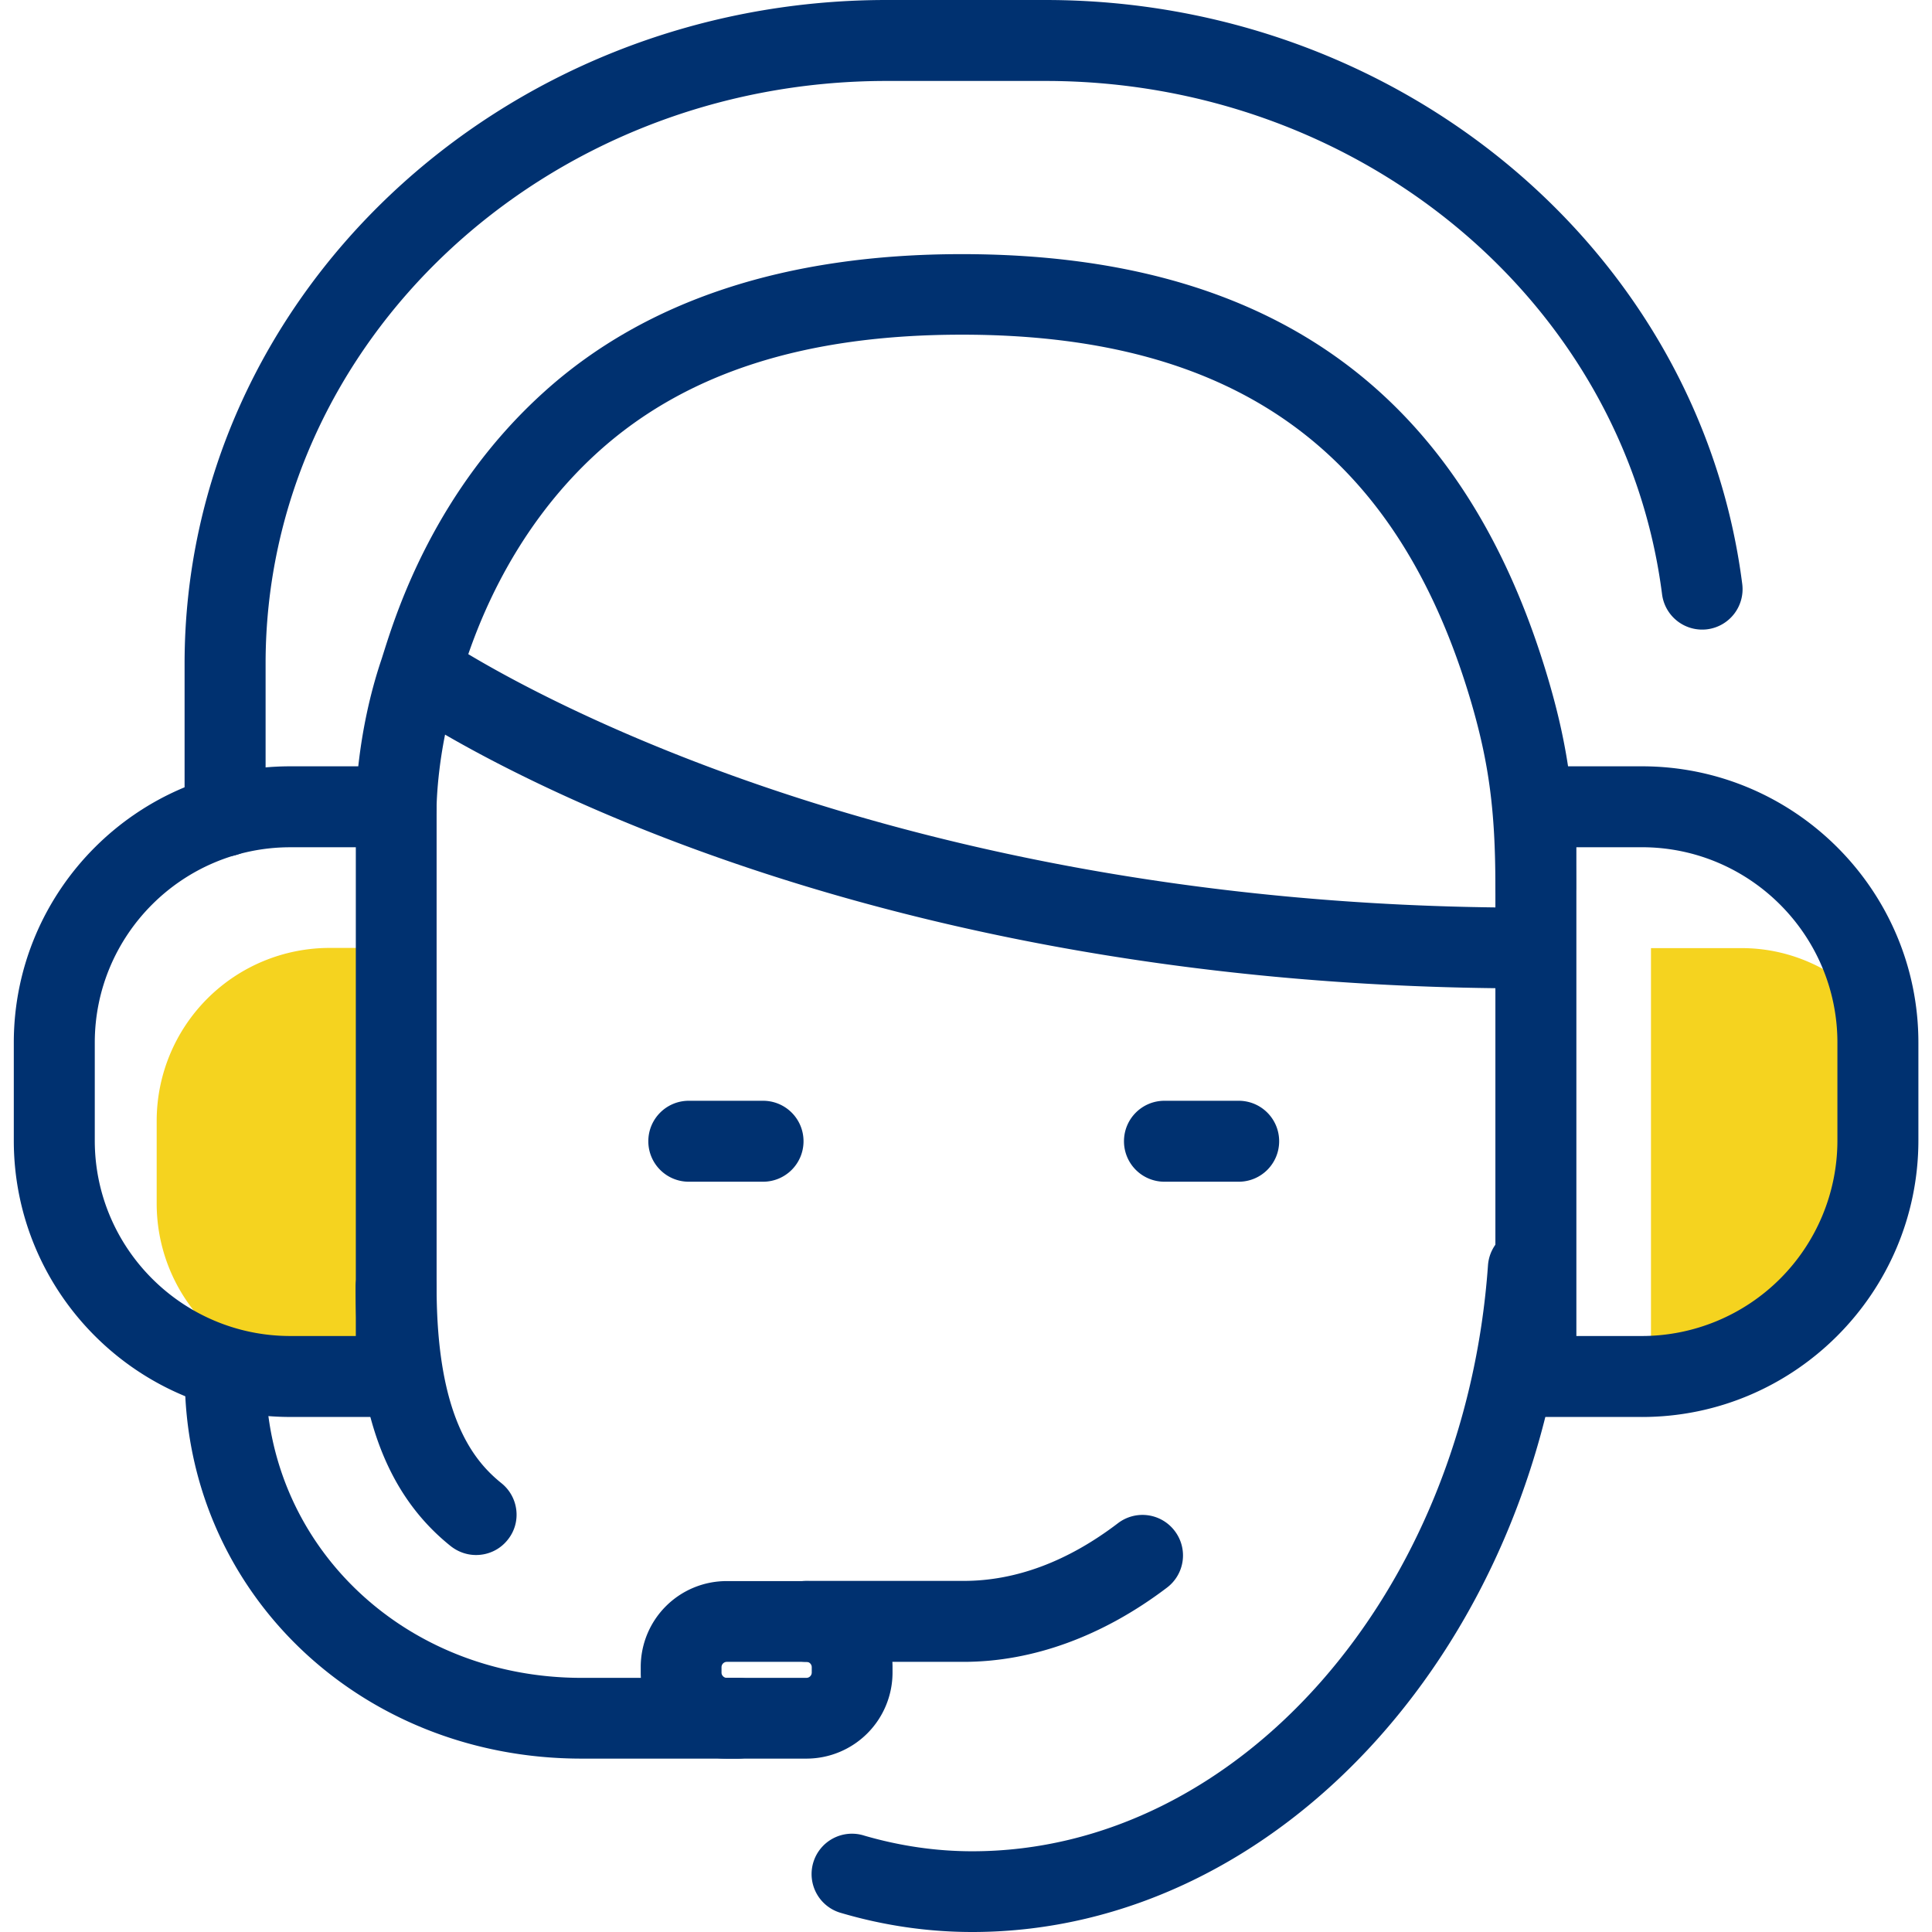 <svg width="70" height="70" fill="none" xmlns="http://www.w3.org/2000/svg"><path d="M15.223 49.872H11.94a6.263 6.263 0 01-6.263-6.267v-2.992a6.268 6.268 0 016.263-6.268h3.284v15.527zm46.487-.729c6.286-1.347 6.546-7.935 5.481-13.242-1.102-.953-2.517-1.549-4.088-1.549h-3.285v15.52h.484a2.84 2.84 0 011.408-.73z" fill="#F5D31F"/><path d="M27.646 42.816h-2.689a1.465 1.465 0 01-1.467-1.467c0-.81.656-1.466 1.467-1.466h2.689c.812 0 1.467.655 1.467 1.466 0 .812-.655 1.467-1.467 1.467zm17.234 0h-2.69a1.465 1.465 0 01-1.466-1.467c0-.81.655-1.466 1.467-1.466h2.688c.812 0 1.467.655 1.467 1.466 0 .812-.655 1.467-1.467 1.467zm-9.965 17.396h-5.69a1.465 1.465 0 01-1.467-1.467c0-.811.655-1.466 1.467-1.466h5.69c1.884 0 3.768-.7 5.593-2.092a1.464 1.464 0 012.055.283 1.462 1.462 0 01-.283 2.054c-2.316 1.757-4.863 2.688-7.365 2.688zM8.156 31.032a1.465 1.465 0 01-1.468-1.466v-5.53C6.696 10.785 18.105 0 32.121 0h5.757c12.854 0 23.705 9.096 25.247 21.162a1.466 1.466 0 01-1.266 1.638 1.466 1.466 0 01-1.639-1.265C58.865 10.927 49.265 2.933 37.878 2.933h-5.757c-12.407 0-22.498 9.468-22.498 21.11v5.53c0 .805-.656 1.46-1.467 1.46z" fill="#003170"/><path d="M55.648 33.57a1.465 1.465 0 01-1.468-1.466c0-2.702-.23-4.443-.87-6.64-2.674-9.103-8.535-13.338-18.456-13.338-5.69 0-9.994 1.384-13.151 4.22-3.374 3.037-4.596 6.87-4.99 8.136l-.105.32c-.774 2.293-.789 4.414-.789 4.437 0 .803-.655 1.459-1.467 1.459-.804 0-1.46-.655-1.467-1.46 0-.104.007-2.605.946-5.374l.082-.26c.461-1.452 1.854-5.858 5.823-9.424 3.672-3.305 8.758-4.972 15.111-4.972 11.253 0 18.209 5.054 21.262 15.445.723 2.464.99 4.489.99 7.466.016.797-.64 1.452-1.451 1.452zM35.227 70c-1.593 0-3.187-.23-4.736-.685a1.463 1.463 0 11.826-2.806c1.281.372 2.592.566 3.91.566 9.637 0 17.844-9.327 18.686-21.237a1.47 1.47 0 011.564-1.355c.804.06 1.415.76 1.355 1.563C55.886 59.475 46.398 70 35.227 70zM17.249 56.341c-.32 0-.64-.104-.916-.32-2.353-1.883-3.448-4.868-3.448-9.394 0-.811.655-1.466 1.467-1.466s1.467.655 1.467 1.466c0 4.69 1.34 6.297 2.346 7.109.633.506.737 1.429.23 2.054-.29.365-.714.551-1.146.551z" fill="#003170"/><path d="M59.49 51.339h-3.842a1.465 1.465 0 01-1.467-1.467v-20.64c0-.812.655-1.467 1.467-1.467h3.843c5.518 0 10.016 4.488 10.016 10.011v3.551C69.5 46.843 65.01 51.34 59.491 51.34zm-2.375-2.933h2.376a7.087 7.087 0 007.082-7.079v-3.55c0-3.901-3.18-7.08-7.082-7.08h-2.376v17.709zm-42.763 2.933h-3.835C4.99 51.339.5 46.843.5 41.327v-3.55c0-5.516 4.49-10.012 10.017-10.012h3.835c.812 0 1.467.655 1.467 1.466v20.641a1.47 1.47 0 01-1.467 1.467zm-3.835-20.641c-3.91 0-7.083 3.178-7.083 7.078v3.551c0 3.9 3.18 7.079 7.083 7.079h2.375V30.698h-2.375z" fill="#003170"/><path d="M26.745 63.718H21.07c-8.066 0-14.374-6.082-14.374-13.846 0-.811.656-1.466 1.467-1.466.812 0 1.468.655 1.468 1.466 0 6.127 5.027 10.92 11.439 10.92h5.675c.811 0 1.467.655 1.467 1.467a1.473 1.473 0 01-1.467 1.459z" fill="#003170"/><path d="M29.225 63.718h-2.897a3.11 3.11 0 01-3.113-3.112v-.208a3.11 3.11 0 013.113-3.112h2.897c1.72 0 3.113 1.4 3.113 3.112v.208a3.12 3.12 0 01-3.113 3.112zm-2.897-3.506a.194.194 0 00-.186.186v.208c0 .097.089.186.186.186h2.897a.194.194 0 00.186-.186v-.208a.194.194 0 00-.186-.186h-2.897zm29.045-24.401c-26.03 0-40.395-9.863-40.99-10.28a1.465 1.465 0 011.682-2.396c.142.096 14.277 9.75 39.307 9.75a1.463 1.463 0 110 2.925z" fill="#003170"/></svg>